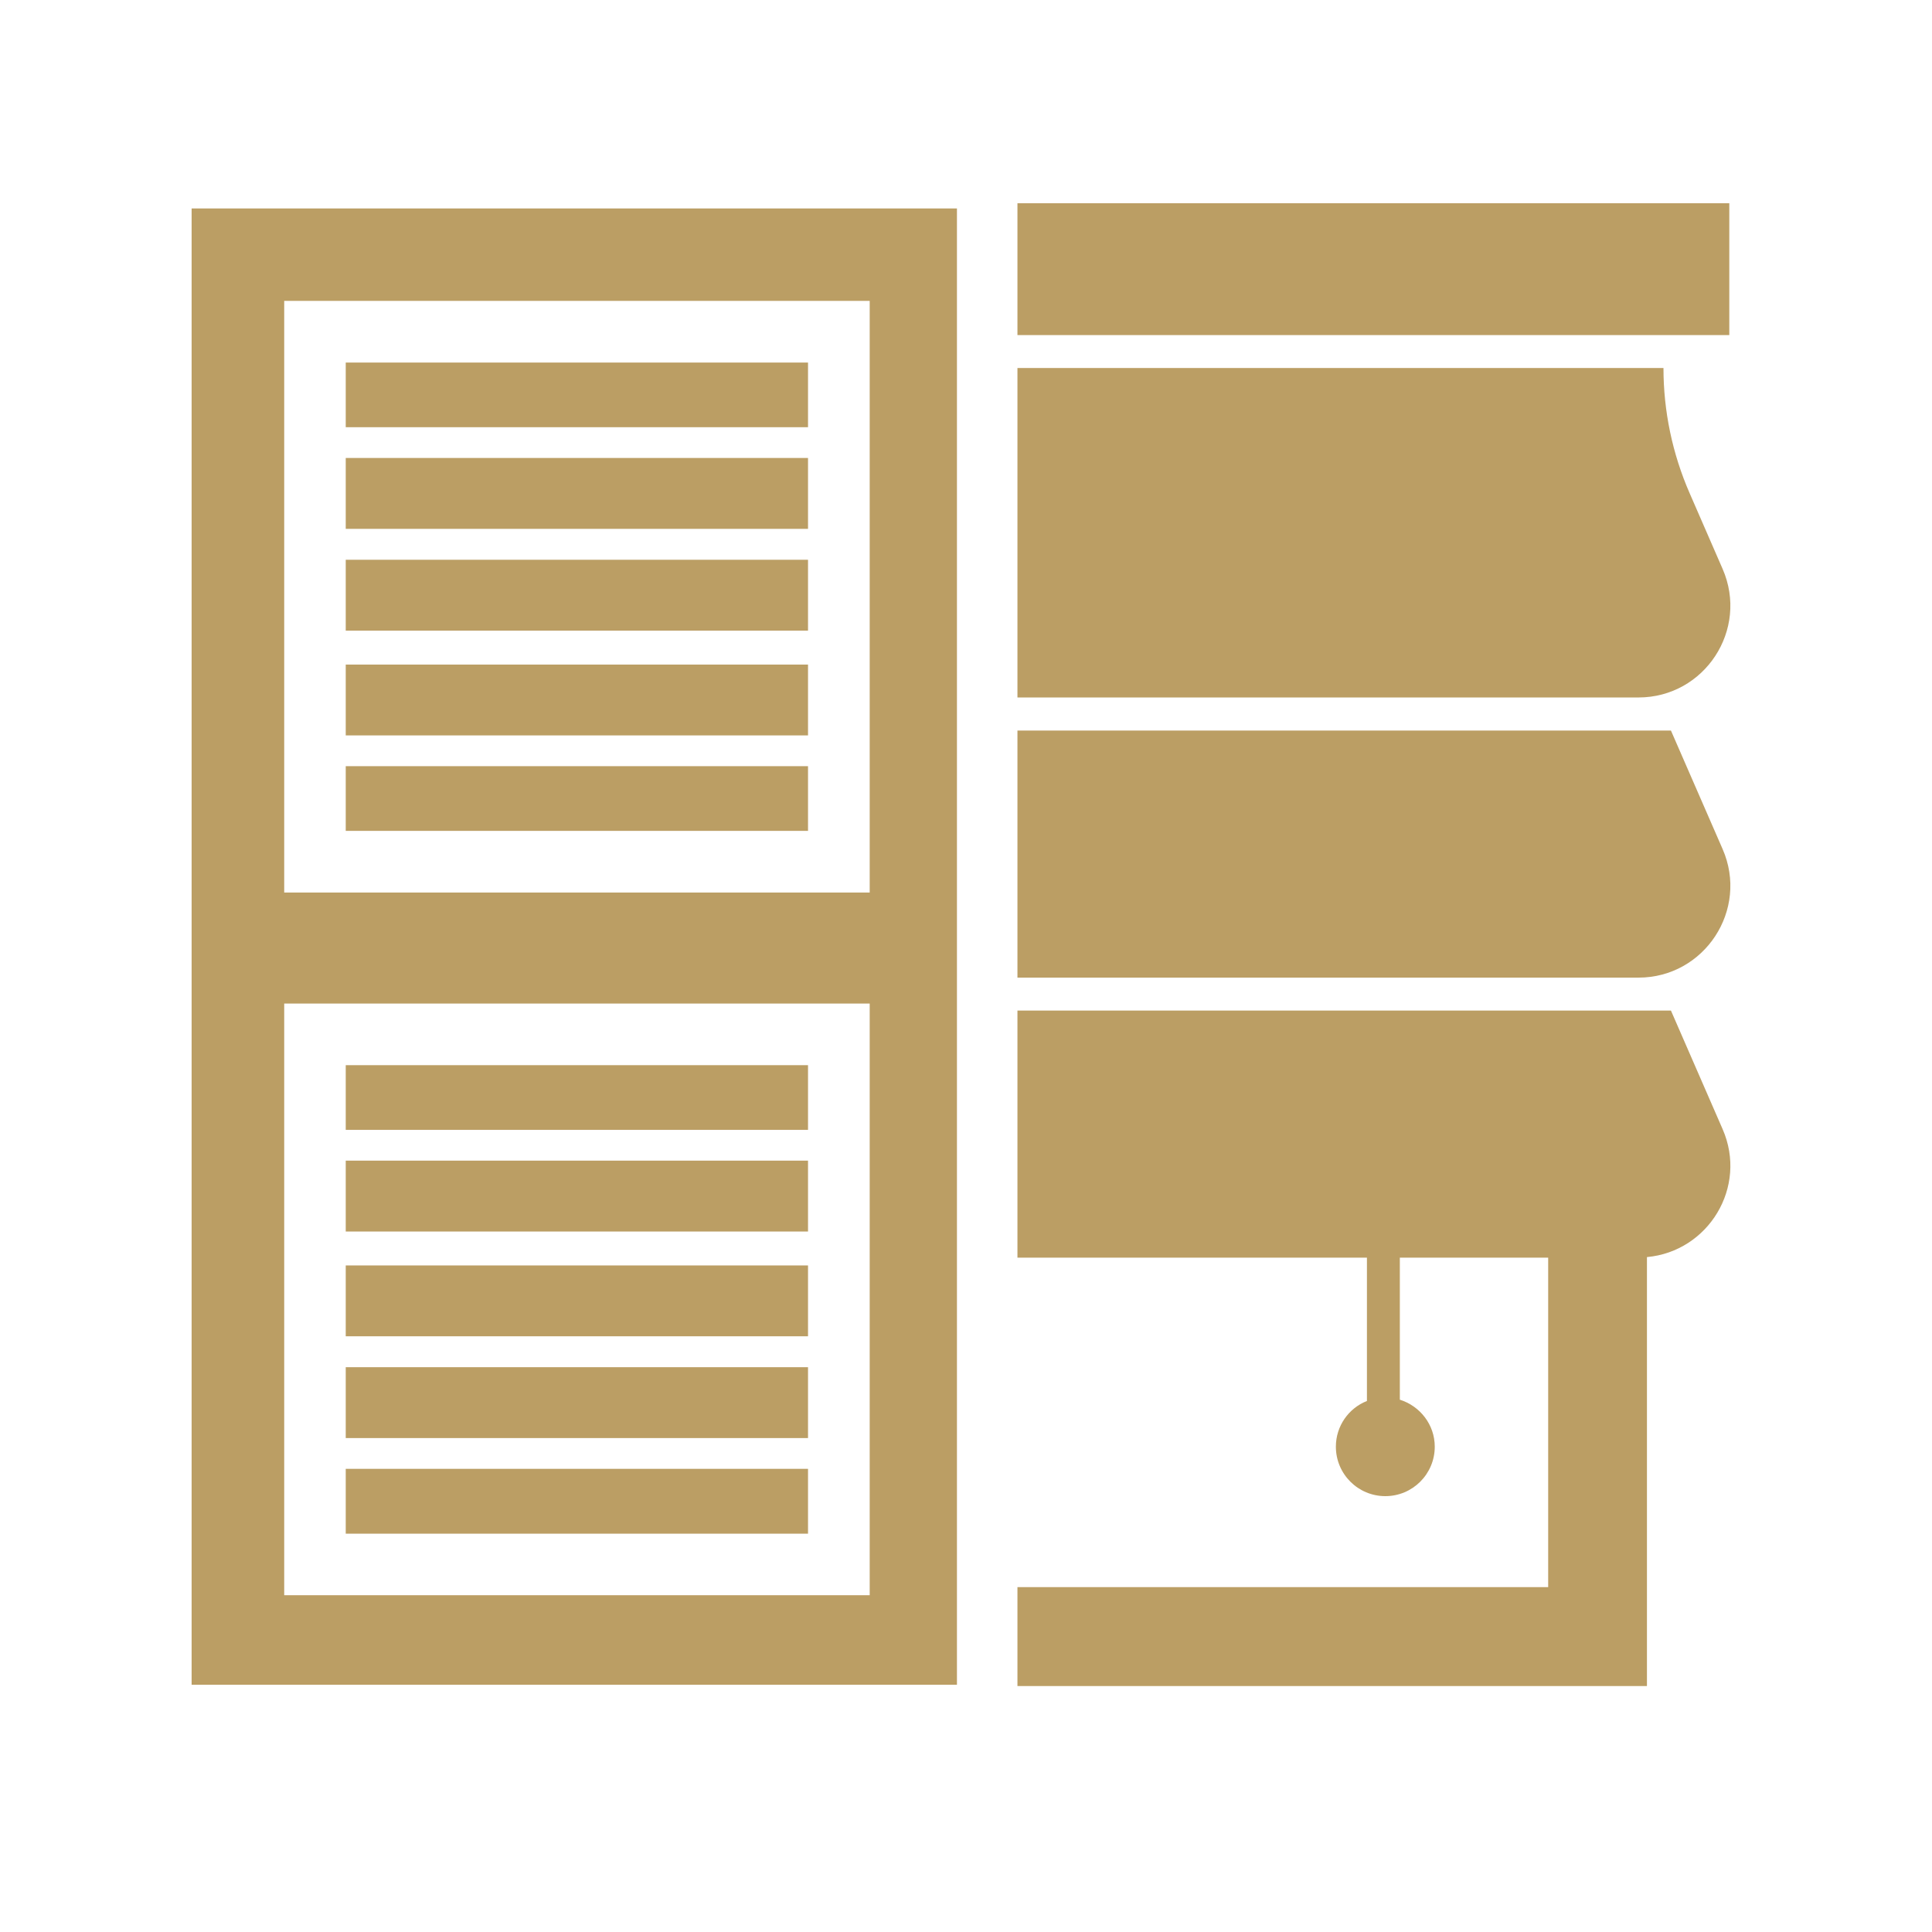 <?xml version="1.0" encoding="UTF-8"?>
<svg xmlns="http://www.w3.org/2000/svg" xmlns:xlink="http://www.w3.org/1999/xlink" width="70" zoomAndPan="magnify" viewBox="0 0 52.5 52.5" height="70" preserveAspectRatio="xMidYMid meet" version="1.0">
  <defs>
    <clipPath id="65cb70bcb1">
      <path d="M 5.199 5.664 L 26.004 5.664 L 26.004 45.781 L 5.199 45.781 Z M 5.199 5.664 " clip-rule="nonzero"></path>
    </clipPath>
    <clipPath id="357c3703d3">
      <path d="M 27.648 5 L 48 5 L 48 46 L 27.648 46 Z M 27.648 5 " clip-rule="nonzero"></path>
    </clipPath>
  </defs>
  <g clip-path="url(#65cb70bcb1)">
    <path fill="#bb9e64" d="M 5.207 5.664 L 5.207 45.863 L 26.145 45.863 L 26.145 5.664 Z M 23.633 43.348 L 7.723 43.348 L 7.723 27.27 L 23.633 27.27 Z M 23.633 24.254 L 7.723 24.254 L 7.723 8.176 L 23.633 8.176 Z M 23.633 24.254 " fill-opacity="1" fill-rule="nonzero"></path>
  </g>
  <path fill="#bb9e64" d="M 9.395 9.852 L 21.957 9.852 L 21.957 11.609 L 9.395 11.609 Z M 9.395 9.852 " fill-opacity="1" fill-rule="nonzero"></path>
  <path fill="#bb9e64" d="M 9.395 12.445 L 21.957 12.445 L 21.957 14.371 L 9.395 14.371 Z M 9.395 12.445 " fill-opacity="1" fill-rule="nonzero"></path>
  <path fill="#bb9e64" d="M 9.395 15.211 L 21.957 15.211 L 21.957 17.137 L 9.395 17.137 Z M 9.395 15.211 " fill-opacity="1" fill-rule="nonzero"></path>
  <path fill="#bb9e64" d="M 9.395 18.059 L 21.957 18.059 L 21.957 19.984 L 9.395 19.984 Z M 9.395 18.059 " fill-opacity="1" fill-rule="nonzero"></path>
  <path fill="#bb9e64" d="M 9.395 20.82 L 21.957 20.82 L 21.957 22.578 L 9.395 22.578 Z M 9.395 20.82 " fill-opacity="1" fill-rule="nonzero"></path>
  <path fill="#bb9e64" d="M 9.395 28.945 L 21.957 28.945 L 21.957 30.703 L 9.395 30.703 Z M 9.395 28.945 " fill-opacity="1" fill-rule="nonzero"></path>
  <path fill="#bb9e64" d="M 9.395 31.539 L 21.957 31.539 L 21.957 33.465 L 9.395 33.465 Z M 9.395 31.539 " fill-opacity="1" fill-rule="nonzero"></path>
  <path fill="#bb9e64" d="M 9.395 34.387 L 21.957 34.387 L 21.957 36.312 L 9.395 36.312 Z M 9.395 34.387 " fill-opacity="1" fill-rule="nonzero"></path>
  <path fill="#bb9e64" d="M 9.395 37.152 L 21.957 37.152 L 21.957 39.078 L 9.395 39.078 Z M 9.395 37.152 " fill-opacity="1" fill-rule="nonzero"></path>
  <path fill="#bb9e64" d="M 9.395 39.914 L 21.957 39.914 L 21.957 41.676 L 9.395 41.676 Z M 9.395 39.914 " fill-opacity="1" fill-rule="nonzero"></path>
  <g clip-path="url(#357c3703d3)">
    <path fill="#bb9e64" d="M 46.992 9.105 L 12.969 9.105 L 12.969 5.523 L 46.992 5.523 Z M 14.758 10 L 14.758 10.125 C 14.758 11.32 14.508 12.5 14.02 13.594 L 13.195 15.438 C 12.457 17.09 13.664 18.953 15.477 18.953 L 44.523 18.953 C 46.32 18.953 47.531 17.109 46.809 15.457 L 45.914 13.402 C 45.445 12.328 45.203 11.172 45.203 10 Z M 45.406 19.852 L 14.625 19.852 L 13.195 23.051 C 12.457 24.703 13.664 26.566 15.477 26.566 L 44.523 26.566 C 46.32 26.566 47.531 24.719 46.809 23.07 Z M 46.809 30.68 C 47.5 32.258 46.422 34.008 44.754 34.16 L 44.754 45.816 L 15.207 45.816 L 15.207 34.16 C 13.551 33.984 12.496 32.23 13.195 30.66 L 14.625 27.461 L 45.406 27.461 Z M 42.07 43.129 L 42.07 34.176 L 38.039 34.176 L 38.039 38.035 C 38.586 38.207 38.988 38.711 38.988 39.312 C 38.988 40.055 38.387 40.656 37.645 40.656 C 36.902 40.656 36.301 40.055 36.301 39.312 C 36.301 38.75 36.648 38.266 37.145 38.07 L 37.145 34.176 L 17.895 34.176 L 17.895 43.129 Z M 42.07 43.129 " fill-opacity="1" fill-rule="nonzero"></path>
  </g>
</svg>
